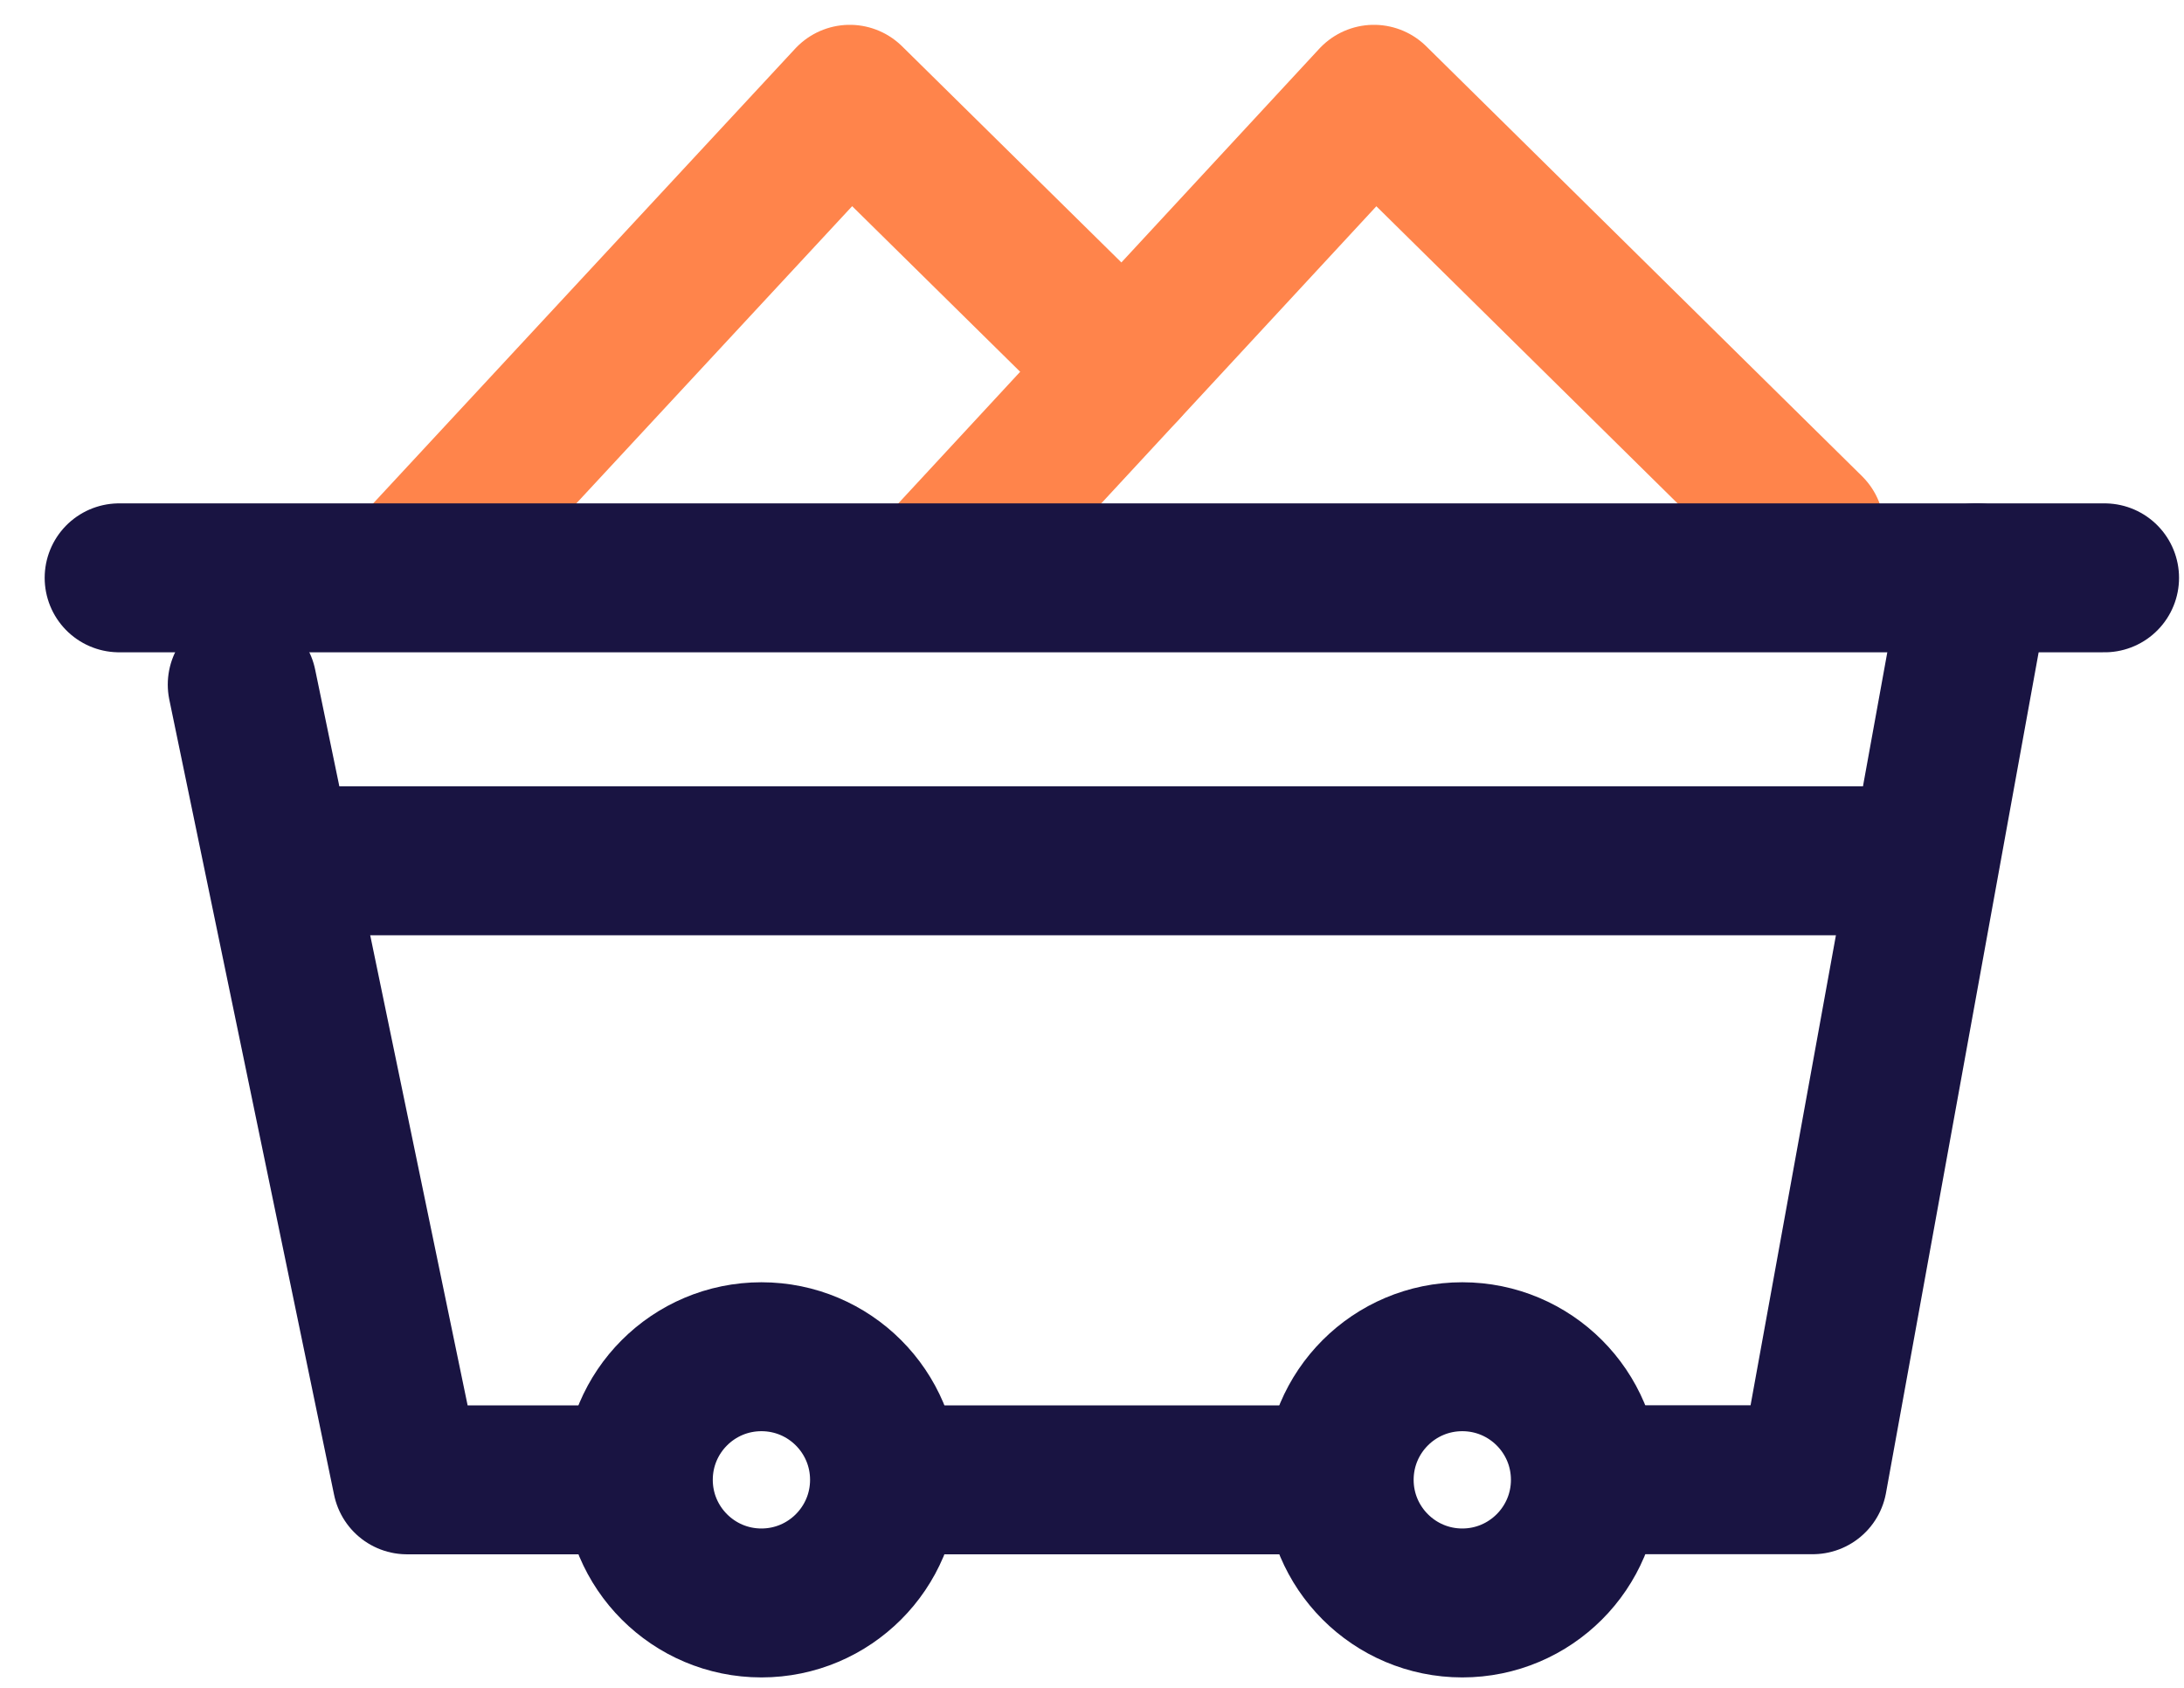 <?xml version="1.0" encoding="utf-8"?>
<svg xmlns="http://www.w3.org/2000/svg" width="22" height="17" viewBox="0 0 22 17" fill="none">
<path d="M4.17 5.73L8.56 1L11.32 3.72" stroke="#FF844B" stroke-width="1.5" stroke-linecap="round" stroke-linejoin="round"/>
<path d="M9.46 5.73L13.84 1L18.23 5.33" stroke="#FF844B" stroke-width="1.5" stroke-linecap="round" stroke-linejoin="round"/>
<path d="M1.2 5.82H21.2" stroke="#191442" stroke-width="1.5" stroke-linecap="round" stroke-linejoin="round"/>
<path d="M3.39 8.67H19.01" stroke="#191442" stroke-width="1.5" stroke-linecap="round" stroke-linejoin="round"/>
<path d="M2.44 6.895L4.1 14.905H6.31" stroke="#191442" stroke-width="1.5" stroke-linecap="round" stroke-linejoin="round"/>
<path d="M9.03 14.905H13.38" stroke="#191442" stroke-width="1.5" stroke-linecap="round" stroke-linejoin="round"/>
<path d="M16.09 14.904H18.26L19.91 5.819" stroke="#191442" stroke-width="1.5" stroke-linecap="round" stroke-linejoin="round"/>
<path d="M7.67 16.145C8.355 16.145 8.91 15.589 8.91 14.905C8.91 14.22 8.355 13.665 7.67 13.665C6.985 13.665 6.43 14.22 6.43 14.905C6.43 15.589 6.985 16.145 7.67 16.145Z" stroke="#191442" stroke-width="1.5" stroke-linecap="round" stroke-linejoin="round"/>
<path d="M14.73 16.145C15.415 16.145 15.97 15.589 15.97 14.905C15.97 14.22 15.415 13.665 14.73 13.665C14.045 13.665 13.49 14.22 13.49 14.905C13.49 15.589 14.045 16.145 14.73 16.145Z" stroke="#191442" stroke-width="1.5" stroke-linecap="round" stroke-linejoin="round"/>
</svg>